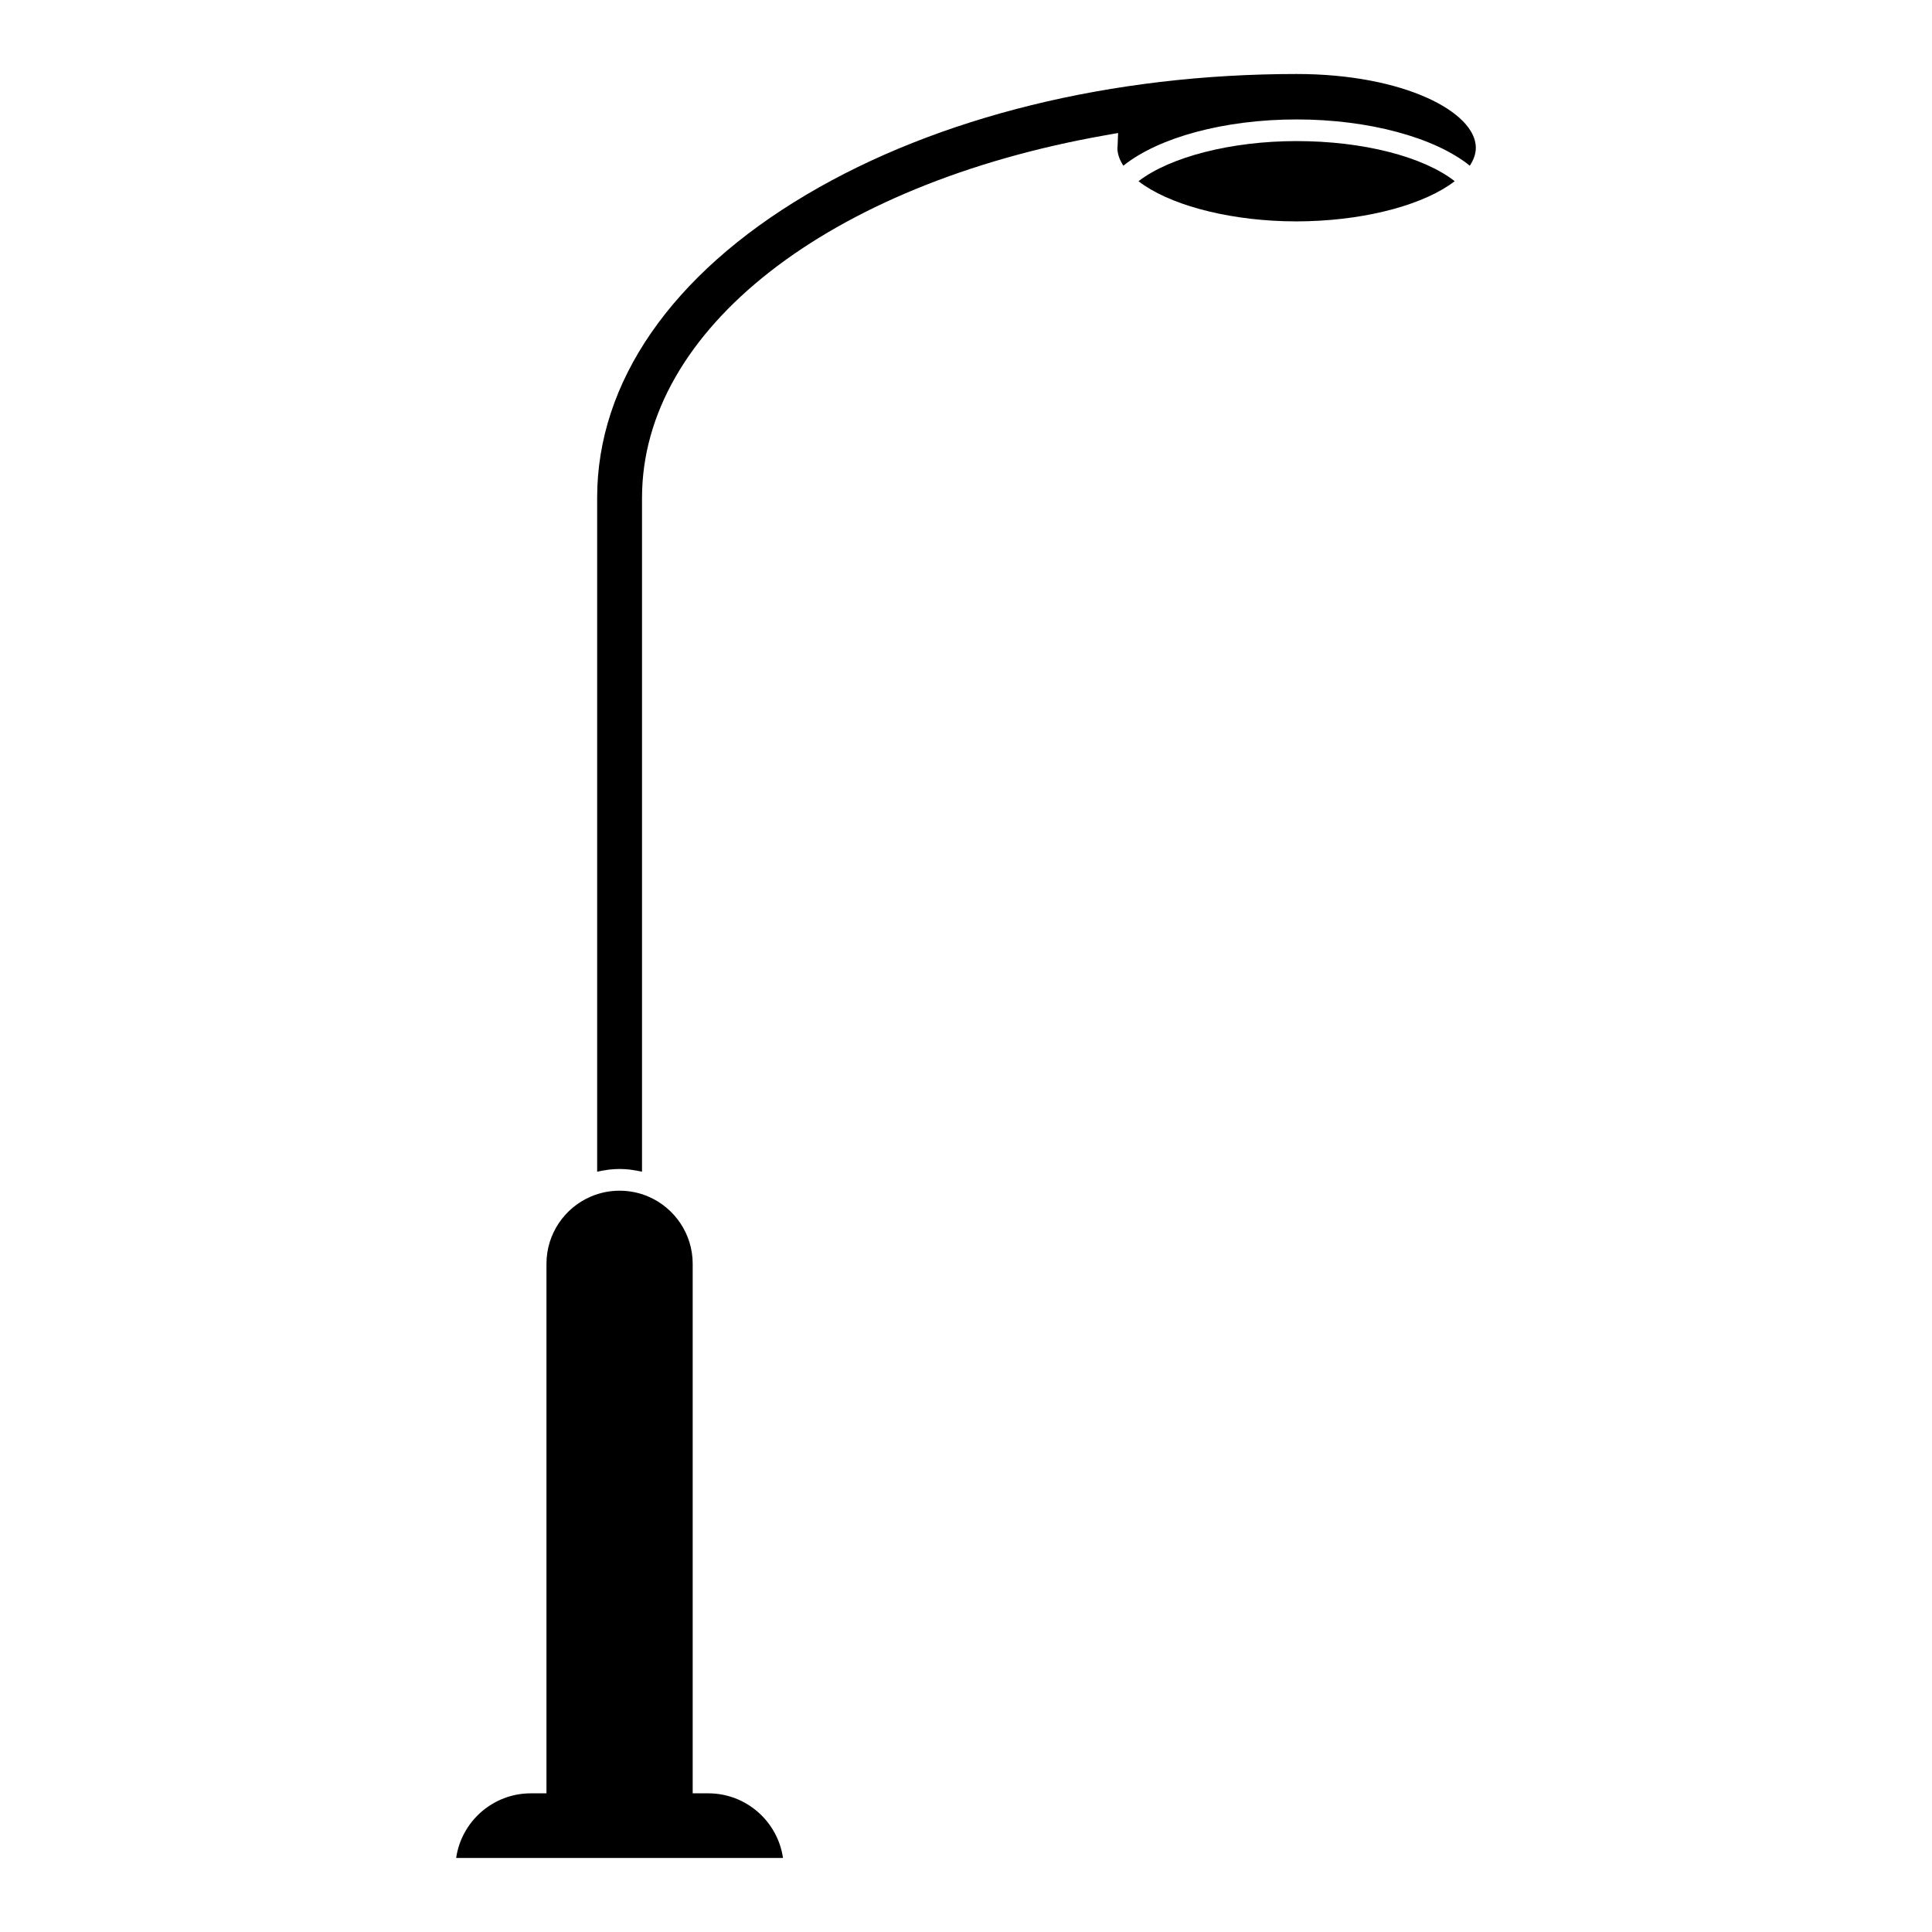 <?xml version="1.0" encoding="UTF-8"?>
<!-- Uploaded to: SVG Repo, www.svgrepo.com, Generator: SVG Repo Mixer Tools -->
<svg fill="#000000" width="800px" height="800px" version="1.1" viewBox="144 144 512 512" xmlns="http://www.w3.org/2000/svg">
 <g>
  <path d="m327.57 478.91v140.34h4.133c10.055 0 18.398 7.453 19.801 17.129h-86.617c1.395-9.684 9.742-17.129 19.801-17.129h4.133v-140.34c0-7.981 4.848-14.848 11.754-17.809 4.84-2.074 10.395-2.074 15.242 0 6.898 2.961 11.754 9.828 11.754 17.809z"/>
  <path d="m314.14 275.86v178.65c-0.125-0.039-0.25-0.051-0.379-0.07-0.625-0.145-1.254-0.258-1.895-0.344-0.289-0.039-0.574-0.105-0.867-0.137-0.922-0.102-1.855-0.168-2.801-0.168-0.945 0-1.879 0.07-2.805 0.168-0.289 0.031-0.574 0.09-0.863 0.137-0.641 0.09-1.273 0.195-1.898 0.344-0.121 0.02-0.25 0.031-0.379 0.07v-178.65c0-30.578 19.699-59.094 55.465-80.281 34.789-20.617 80.922-31.969 129.9-31.969 28.41 0 47.492 10.098 47.492 19.531 0 1.586-0.555 3.195-1.594 4.769-9.344-7.508-26.824-12.258-45.898-12.258-19.086 0-36.57 4.746-45.914 12.262-1.004-1.531-1.559-3.094-1.586-4.641 0.023-0.156 0.039-0.312 0.051-0.469l0.137-3.559-3.5 0.621c-73.371 12.977-122.66 51.551-122.66 95.992z"/>
  <path d="m490.82 202.62c-1.066 0.031-2.137 0.051-3.203 0.051-1.078 0-2.144-0.016-3.203-0.051h-0.086c-16.062-0.492-30.805-4.559-38.617-10.59 8.344-6.445 24.586-10.641 41.902-10.641 17.598 0 33.539 4.106 41.902 10.629-7.82 6.035-22.566 10.102-38.629 10.594-0.023 0.008-0.047 0.008-0.066 0.008z"/>
 </g>
</svg>